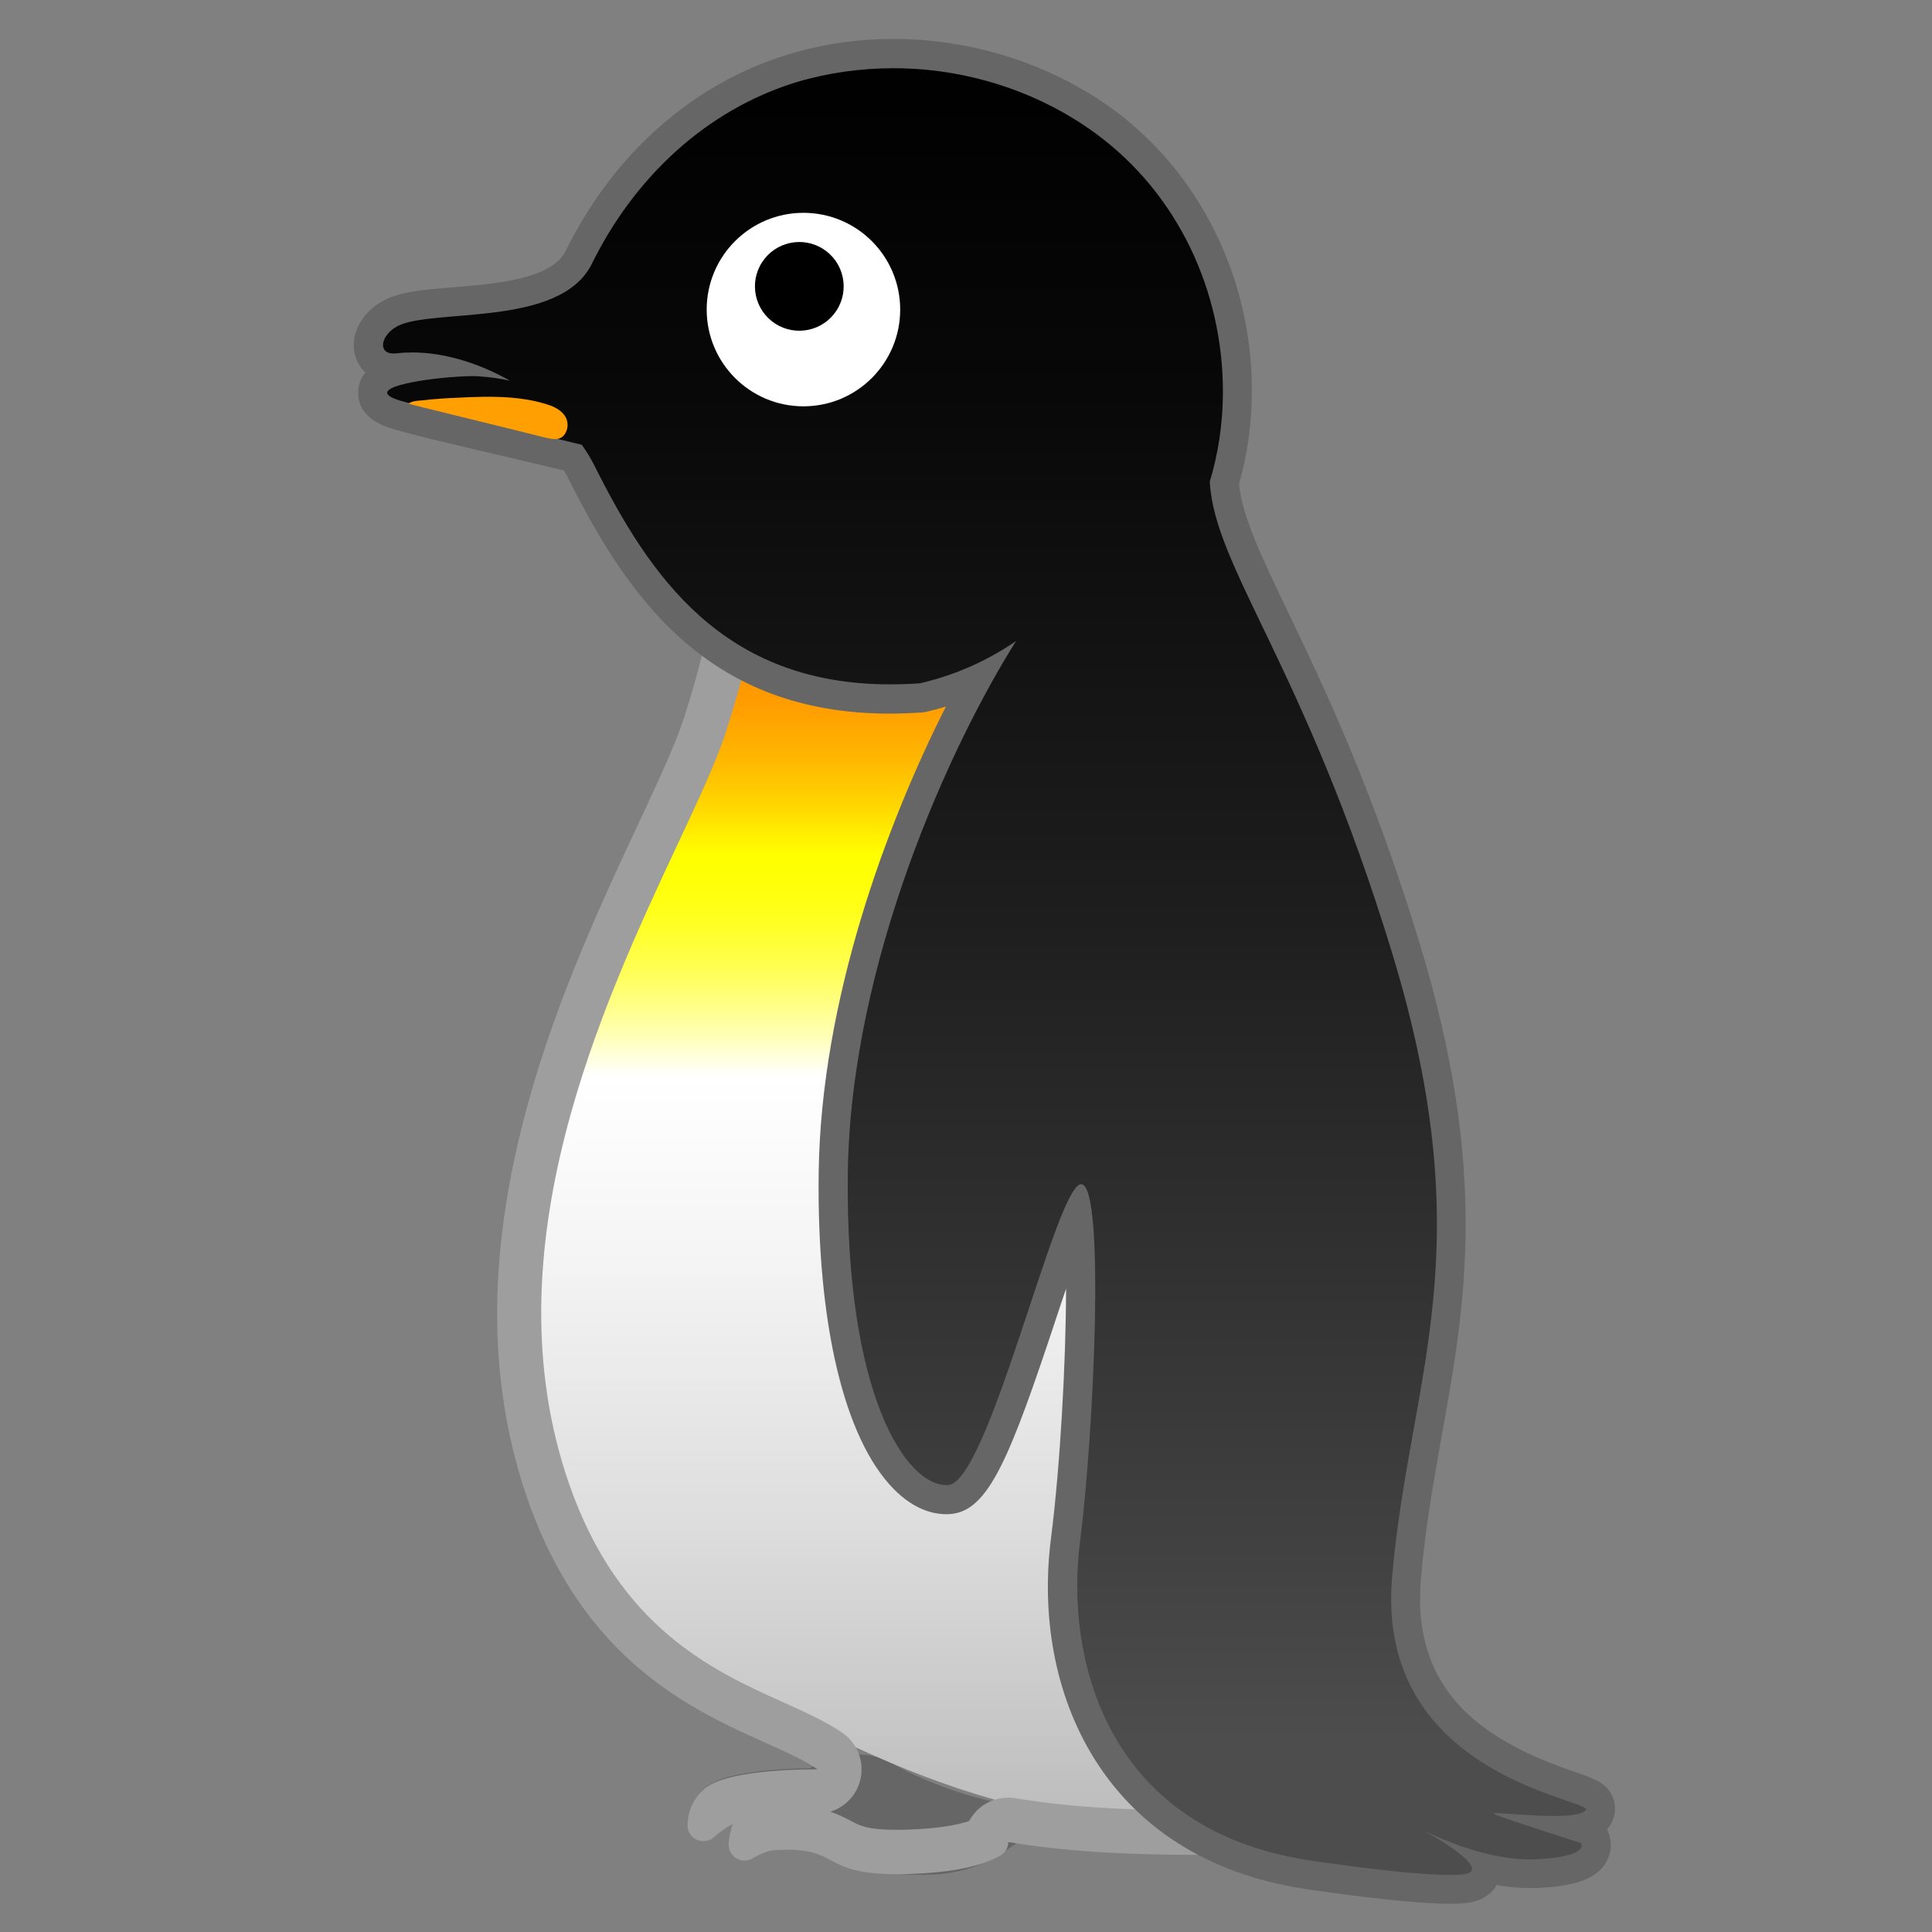 <svg width="128" height="128" style="enable-background:new 0 0 128 128;" xmlns="http://www.w3.org/2000/svg" xmlns:xlink="http://www.w3.org/1999/xlink">
  <rect width="100%" height="100%" fill="#808080" stroke="none"/>
  <g id="Layer_1">
    <path d="M57.74,117.39c-0.16-0.11-0.35-0.17-0.54-0.18c-1.52-0.08-8.62-0.35-10.47,1.23 c-0.83,0.72-1.09,1.6-1.11,2.41c-0.01,0.91,1.07,1.39,1.76,0.78c1.07-0.95,2.79-1.94,4.98-1.47 C64,122.66,59.24,118.43,57.74,117.39z" style="fill:#666666;"/>
    <path d="M67.94,119.7c1.09,0.07,0.68,1.66-0.26,2.21c-1.07,0.62-2.67,2.2-6.06,2.29 c-6.23,0.17-4.33-1.91-9.01-1.65c-0.56,0.03-1.34-0.42-1.82-0.13c-0.77,0.47-1.5,0.56-1.43-0.34c0.07-0.87,0.34-1.84,1.11-2.56 c2.24-2.13,5.67-4.38,8.64-2.69C61.68,118.32,65.6,119.55,67.94,119.7z" style="fill:#666666;"/>
    <linearGradient id="SVGID_2_" gradientUnits="userSpaceOnUse" x1="63.111" x2="63.111" y1="34.943" y2="120.087">
      <stop offset="0.079" style="stop-color:#FF8F00"/>
      <stop offset="0.11" style="stop-color:#FF9300"/>
      <stop offset="0.144" style="stop-color:#FFA000"/>
      <stop offset="0.179" style="stop-color:#FFB600"/>
      <stop offset="0.214" style="stop-color:#FFD400"/>
      <stop offset="0.25" style="stop-color:#FFFA00"/>
      <stop offset="0.254" style="stop-color:#FFFF00"/>
      <stop offset="0.271" style="stop-color:#FFFF05"/>
      <stop offset="0.293" style="stop-color:#FFFF15"/>
      <stop offset="0.316" style="stop-color:#FFFF2E"/>
      <stop offset="0.342" style="stop-color:#FFFF52"/>
      <stop offset="0.368" style="stop-color:#FFFF7F"/>
      <stop offset="0.396" style="stop-color:#FFFFB7"/>
      <stop offset="0.424" style="stop-color:#FFFFF8"/>
      <stop offset="0.427" style="stop-color:#FFFFFF"/>
      <stop offset="0.561" style="stop-color:#F5F5F5"/>
      <stop offset="0.784" style="stop-color:#DCDCDC"/>
      <stop offset="1" style="stop-color:#BDBDBD"/>
    </linearGradient>
    <path d="M48.23,30.43c-0.16,7.75,1.35,11.35-1.27,16.8c-8.42,17.5-22.17,53.22-2.48,62.41 c9.91,4.62,19.21,11.73,37.49,11.73c16.37,0,7.4-21.82,7.4-21.82L73.07,29.17L48.23,30.43z" style="fill:url(#SVGID_2_);"/>
    <path d="M72.19,27.61l14.22,72.58c0.01,0.07,0.03,0.14,0.05,0.21c0.01,0.03,0.82,3,1.06,6.72 c0.3,4.6-0.39,8.15-2,10.26c-1.32,1.73-3.34,2.57-6.2,2.57c-4.89,0-8.72-0.26-12.05-0.81c-0.16-0.03-0.32-0.04-0.48-0.04 c-0.68,0-1.35,0.24-1.88,0.68c-0.29,0.25-0.53,0.54-0.71,0.87c-0.68,0.23-1.95,0.51-4.17,0.57c-0.21,0.01-0.41,0.01-0.61,0.01 c-1.92,0-2.4-0.25-3-0.57c-0.43-0.23-0.88-0.45-1.41-0.63c0.91-0.28,1.65-0.99,1.94-1.94c0.38-1.22-0.08-2.55-1.13-3.28 c-1.09-0.75-2.4-1.34-3.91-2.02c-4.6-2.07-10.9-4.9-14.22-14.52c-5.35-15.49,2.22-31.68,7.23-42.39 c1.37-2.92,2.55-5.45,3.19-7.43c2.02-6.25,2.66-10.83,2.1-15.82L72.19,27.61 M74.49,24.07l-27.59,6.31 c1,5.27,0.81,9.77-1.58,17.17c-2.76,8.53-17.68,30.61-10.4,51.68c4.8,13.89,15.31,15.28,19.24,17.99 c-2.69,0.01-6.27,0.24-7.5,1.3c-0.83,0.72-1.09,1.6-1.11,2.41c-0.01,0.63,0.51,1.05,1.06,1.05c0.24,0,0.49-0.08,0.7-0.27 c0.35-0.31,0.77-0.62,1.25-0.88c-0.17,0.43-0.25,0.87-0.28,1.29c-0.05,0.66,0.47,1.15,1.05,1.15c0.18,0,0.37-0.05,0.55-0.16 c0.47-0.28,1-0.51,1.54-0.54c0.27-0.01,0.51-0.02,0.74-0.02c3.44,0,2.4,1.62,7.27,1.62c0.22,0,0.45,0,0.69-0.01 c3.27-0.09,5.11-0.62,6.15-1.22c0.36-0.21,0.53-0.56,0.53-0.9c3.65,0.61,7.77,0.85,12.53,0.85c16.37,0,9.97-23.26,9.97-23.26 L74.49,24.07L74.49,24.07z" style="fill:#9E9E9E;"/>
    <g>
      <linearGradient id="SVGID_3_" gradientUnits="userSpaceOnUse" x1="65.217" x2="65.217" y1="3.55" y2="125.195">
        <stop offset="0" style="stop-color:#000000"/>
        <stop offset="0.184" style="stop-color:#080808"/>
        <stop offset="0.471" style="stop-color:#1E1E1E"/>
        <stop offset="0.822" style="stop-color:#424242"/>
        <stop offset="0.919" style="stop-color:#4D4D4D"/>
      </linearGradient>
      <path d="M96.08,125.2c-3.1,0-9.25-0.94-9.51-0.98c-14.58-2.23-16.91-14.96-15.99-22.14 c0.84-6.52,1.29-17.7,0.81-21.61c-0.67,1.56-1.58,4.31-2.3,6.48c-2.83,8.53-4.27,12.28-6.21,12.42c-0.06,0-0.13,0.01-0.19,0.01 c-0.93,0-1.9-0.47-2.78-1.37c-1.47-1.49-4.88-6.45-4.7-20.29c0.16-12.46,5.41-25.23,9.49-32.66c-1.11,0.49-2.28,0.88-3.51,1.17 c-0.05,0.01-0.1,0.02-0.15,0.02c-0.7,0.05-1.4,0.08-2.07,0.08c-11.36,0-16.52-7.2-20.41-14.97c-0.16-0.32-0.35-0.65-0.59-1.01 c-1.62-0.4-3.3-0.79-4.9-1.16c-2.69-0.63-5.22-1.22-6.75-1.67c-0.43-0.13-1.76-0.51-1.6-1.63c0.12-0.82,1.29-1.28,2.62-1.55 c-0.32,0-0.63,0.02-0.92,0.06c-0.12,0.02-0.23,0.02-0.33,0.02c-0.98,0-1.48-0.59-1.61-1.15c-0.22-0.89,0.38-1.93,1.42-2.48 c0.94-0.5,2.41-0.62,4.27-0.77c3.14-0.26,7.04-0.59,8.19-2.93c3.07-6.24,8.11-10.69,14.18-12.55c2.14-0.65,4.39-0.98,6.68-0.98 c5.04,0,10,1.6,13.97,4.52c5.52,4.05,8.81,10.73,8.81,17.86c0,2.12-0.29,4.16-0.86,6.09c0.18,2.4,1.46,5.06,3.37,9.03 c2.33,4.85,5.52,11.49,8.66,21.79c4.53,14.88,3.04,23.21,1.45,32.04c-0.55,3.06-1.12,6.22-1.41,9.69 c-0.84,9.78,7.38,12.6,10.88,13.81c1.25,0.43,1.76,0.61,1.93,1.24c0.08,0.31-0.01,0.7-0.22,0.94c-0.23,0.26-0.54,0.45-1.02,0.56 c0.09,0.03,0.18,0.06,0.27,0.08c0.19,0.06,0.36,0.18,0.48,0.34c0.2,0.27,0.36,0.77,0.12,1.28c-0.38,0.81-1.51,1.21-3.79,1.33 c-0.17,0.01-0.33,0.01-0.5,0.01c-0.96,0-1.93-0.14-2.84-0.35c0,0.1-0.02,0.19-0.04,0.27c-0.1,0.45-0.46,1.01-1.61,1.09 C96.62,125.19,96.36,125.2,96.08,125.2z" style="fill:url(#SVGID_3_);"/>
      <path d="M59.2,4.52c4.77,0,9.54,1.5,13.4,4.33c5.48,4.02,8.42,10.49,8.42,17.08c0,2.28-0.35,4.27-0.87,5.98 c0.31,5.73,6.29,12.23,12.08,31.22c6.07,19.92,1.14,28.08,0,41.36c-1.14,13.28,13.45,14.72,12.83,15.44 c-0.25,0.3-1.13,0.38-2.15,0.38c-1.44,0-3.15-0.18-3.74-0.18c-0.22,0-0.28,0.02-0.11,0.09c0.95,0.38,5.69,1.89,5.69,1.89 s0.66,0.88-2.95,1.07c-0.15,0.01-0.3,0.01-0.45,0.01c-3.42,0-7.07-1.94-7.22-2.02c0,0,0,0,0,0s0,0,0,0 c0.17,0.09,5.26,2.85,2.65,3.03c-0.2,0.01-0.44,0.02-0.69,0.02c-3.06,0-9.36-0.97-9.36-0.97c-13.66-2.09-16.13-13.66-15.18-21.06 c0.93-7.28,1.68-23.73,0.08-23.73c-0.03,0-0.05,0-0.08,0.01c-1.71,0.57-6.07,19.73-8.73,19.92c-0.04,0-0.08,0-0.13,0 c-2.66,0-6.7-5.93-6.52-20.68c0.18-13.98,6.85-28.45,11.15-35.24c-1.6,1.09-3.64,2.16-6.36,2.8c-0.69,0.05-1.36,0.07-2,0.07 c-11.1,0-15.94-7.23-19.55-14.44c-0.25-0.5-0.54-0.97-0.86-1.43c-4.47-1.1-9.52-2.19-11.98-2.91c-3.12-0.91,2.55-1.64,4.75-1.64 c0.12,0,0.24,0,0.34,0.01c0.76,0.04,1.45,0.15,2.12,0.29c-2.11-1.2-4.42-1.87-6.45-1.87c-0.36,0-0.71,0.02-1.05,0.06 c-0.07,0.01-0.14,0.01-0.21,0.01c-1.07,0-0.84-1.23,0.26-1.81c2.3-1.21,10.79,0.12,12.88-4.13c2.78-5.65,7.51-10.19,13.6-12.05 C54.87,4.82,57.04,4.52,59.2,4.52 M59.2,2.58l0,1.93L59.2,2.58c-2.39,0-4.73,0.34-6.96,1.02c-6.33,1.93-11.58,6.56-14.77,13.04 c-0.91,1.85-4.67,2.17-7.41,2.39c-1.97,0.16-3.53,0.29-4.64,0.88c-1.45,0.77-2.24,2.24-1.91,3.57c0.12,0.48,0.36,0.89,0.7,1.2 c-0.24,0.28-0.4,0.63-0.46,1.05c-0.1,0.72,0.05,2.04,2.28,2.69c1.56,0.46,3.99,1.02,6.81,1.68c1.47,0.34,3.02,0.71,4.52,1.07 c0.13,0.21,0.24,0.4,0.33,0.6c4.03,8.05,9.39,15.51,21.27,15.51c0.7,0,1.42-0.03,2.14-0.08c0.1-0.01,0.21-0.02,0.31-0.05 c0.43-0.1,0.85-0.21,1.26-0.34c-3.9,7.7-8.28,19.41-8.43,30.87c-0.13,10,1.69,17.65,4.98,20.98c1.35,1.37,2.63,1.66,3.47,1.66 c0.09,0,0.18,0,0.26-0.01c2.55-0.18,3.96-3.73,7.06-13.08c0.19-0.58,0.4-1.21,0.62-1.85c-0.01,4.85-0.38,11.66-1,16.55 c-1.29,10.08,3.4,21.17,16.8,23.21c0.26,0.04,6.49,0.99,9.66,0.99c0.31,0,0.58-0.01,0.83-0.03c1.3-0.09,1.93-0.68,2.24-1.21 c0.71,0.12,1.45,0.2,2.19,0.2c0.18,0,0.37,0,0.55-0.01c1.99-0.1,3.92-0.41,4.61-1.89c0.3-0.65,0.28-1.38-0.04-1.99 c0.02-0.02,0.04-0.04,0.05-0.06c0.43-0.51,0.59-1.19,0.41-1.83c-0.31-1.13-1.2-1.43-2.55-1.9c-5.44-1.87-10.92-4.86-10.24-12.81 c0.29-3.42,0.86-6.56,1.4-9.6c1.54-8.55,3.12-17.39-1.48-32.49c-3.16-10.37-6.37-17.05-8.71-21.93c-1.81-3.78-3.04-6.33-3.26-8.52 c0.56-1.96,0.85-4.04,0.85-6.19c0-7.44-3.44-14.4-9.21-18.64C69.61,4.25,64.44,2.58,59.2,2.58L59.2,2.58z" style="fill:#666666;"/>
    </g>
    <g>
      <circle cx="53.23" cy="20.51" r="6.41" style="fill:#FFFFFF;"/>
      <ellipse cx="52.97" cy="18.96" rx="2.94" ry="2.94" transform="matrix(0.542 -0.84 0.84 0.542 8.32 53.191)"/>
    </g>
    <path d="M33.8,26.34c0.77,0.06,1.53,0.18,2.27,0.4c0.49,0.14,1,0.34,1.31,0.75c0.26,0.34,0.3,0.81,0.09,1.19 c-0.3,0.54-0.81,0.44-1.35,0.31c-2.96-0.75-9.01-2.2-9.05-2.25c0.23-0.19,0.66-0.19,0.96-0.22c0.76-0.09,1.52-0.14,2.29-0.17 C31.47,26.29,32.64,26.25,33.8,26.34z" style="fill:#FF9F02;"/>
  </g>
  <g id="Layer_2" style="display:none;">
    <g style="display:inline;">
      <g style="opacity:0.6;">
        <circle cx="64" cy="64" r="28" style="opacity:0.61;fill:none;stroke:#000000;stroke-width:0.263;stroke-miterlimit:10;"/>
        <line style="opacity:0.61;fill:none;stroke:#000000;stroke-width:0.25;stroke-miterlimit:10;" x1="84" x2="84" y1="0" y2="128"/>
        <line style="opacity:0.61;fill:none;stroke:#000000;stroke-width:0.25;stroke-miterlimit:10;" x1="44" x2="44" y1="0" y2="128"/>
        <line style="opacity:0.61;fill:none;stroke:#000000;stroke-width:0.25;stroke-miterlimit:10;" x1="64" x2="64" y1="0" y2="128"/>
        <line style="opacity:0.61;fill:none;stroke:#000000;stroke-width:0.25;stroke-miterlimit:10;" x1="128" x2="0" y1="64" y2="64"/>
        <line style="opacity:0.61;fill:none;stroke:#000000;stroke-width:0.25;stroke-miterlimit:10;" x1="128" x2="0" y1="44" y2="44"/>
        <line style="opacity:0.61;fill:none;stroke:#000000;stroke-width:0.25;stroke-miterlimit:10;" x1="128" x2="0" y1="83.75" y2="83.75"/>
        <line style="opacity:0.61;fill:none;stroke:#000000;stroke-width:0.25;stroke-miterlimit:10;" x1="128" x2="0" y1="128" y2="0"/>
        <line style="opacity:0.61;fill:none;stroke:#000000;stroke-width:0.25;stroke-miterlimit:10;" x1="0" x2="128" y1="128" y2="0"/>
        <g style="opacity:0.61;">
          <path d="M64,4.26c32.94,0,59.74,26.8,59.74,59.74S96.94,123.74,64,123.74S4.26,96.94,4.26,64S31.06,4.26,64,4.26 M64,4 C30.86,4,4,30.86,4,64s26.86,60,60,60s60-26.86,60-60S97.14,4,64,4L64,4z"/>
        </g>
        <path d="M107.97,115.97H20.03 c-4.42,0-8.03-3.61-8.03-8.03V20.03c0-4.42,3.61-8.03,8.03-8.03h87.94c4.42,0,8.03,3.61,8.03,8.03v87.91 C116,112.36,112.39,115.97,107.97,115.97z" style="opacity:0.61;fill:none;stroke:#000000;stroke-width:0.258;stroke-miterlimit:10;"/>
        <path d="M100,124H28c-4.4,0-8-3.6-8-8 V12c0-4.4,3.6-8,8-8h72c4.4,0,8,3.6,8,8v104C108,120.4,104.4,124,100,124z" style="opacity:0.61;fill:none;stroke:#000000;stroke-width:0.263;stroke-miterlimit:10;"/>
        <path d="M113.77,108H14.23 C8.6,108,4,103.4,4,97.77V30.28c0-5.63,4.6-10.23,10.23-10.23h99.54c5.63,0,10.23,4.6,10.23,10.23v67.48 C124,103.4,119.4,108,113.77,108z" style="opacity:0.61;fill:none;stroke:#000000;stroke-width:0.263;stroke-miterlimit:10;"/>
      </g>
      <g>
        <g style="opacity:0.2;">
          <defs>
            <rect id="SVGID_1_" height="128" style="opacity:0.2;" width="128" x="0" y="0"/>
          </defs>
          <clipPath id="SVGID_4_">
            <use style="overflow:visible;" xlink:href="#SVGID_1_"/>
          </clipPath>
          <g style="clip-path:url(#SVGID_4_);">
            <g>
              <line style="fill:none;stroke:#000000;stroke-width:0.25;stroke-miterlimit:10;" x1="-28" x2="-28" y1="160" y2="-32"/>
              <line style="fill:none;stroke:#000000;stroke-width:0.25;stroke-miterlimit:10;" x1="-24" x2="-24" y1="160" y2="-32"/>
              <line style="fill:none;stroke:#000000;stroke-width:0.25;stroke-miterlimit:10;" x1="-20" x2="-20" y1="160" y2="-32"/>
              <line style="fill:none;stroke:#000000;stroke-width:0.25;stroke-miterlimit:10;" x1="-16" x2="-16" y1="160" y2="-32"/>
              <line style="fill:none;stroke:#000000;stroke-width:0.25;stroke-miterlimit:10;" x1="-12" x2="-12" y1="160" y2="-32"/>
              <line style="fill:none;stroke:#000000;stroke-width:0.25;stroke-miterlimit:10;" x1="-8" x2="-8" y1="160" y2="-32"/>
              <line style="fill:none;stroke:#000000;stroke-width:0.25;stroke-miterlimit:10;" x1="-4" x2="-4" y1="160" y2="-32"/>
              <line style="fill:none;stroke:#000000;stroke-width:0.25;stroke-miterlimit:10;" x1="0" x2="0" y1="160" y2="-32"/>
              <line style="fill:none;stroke:#000000;stroke-width:0.25;stroke-miterlimit:10;" x1="4" x2="4" y1="160" y2="-32"/>
              <line style="fill:none;stroke:#000000;stroke-width:0.25;stroke-miterlimit:10;" x1="8" x2="8" y1="160" y2="-32"/>
              <line style="fill:none;stroke:#000000;stroke-width:0.25;stroke-miterlimit:10;" x1="12" x2="12" y1="160" y2="-32"/>
              <line style="fill:none;stroke:#000000;stroke-width:0.25;stroke-miterlimit:10;" x1="16" x2="16" y1="160" y2="-32"/>
              <line style="fill:none;stroke:#000000;stroke-width:0.25;stroke-miterlimit:10;" x1="20" x2="20" y1="160" y2="-32"/>
              <line style="fill:none;stroke:#000000;stroke-width:0.25;stroke-miterlimit:10;" x1="24" x2="24" y1="160" y2="-32"/>
              <line style="fill:none;stroke:#000000;stroke-width:0.25;stroke-miterlimit:10;" x1="28" x2="28" y1="160" y2="-32"/>
              <line style="fill:none;stroke:#000000;stroke-width:0.25;stroke-miterlimit:10;" x1="32" x2="32" y1="160" y2="-32"/>
              <line style="fill:none;stroke:#000000;stroke-width:0.25;stroke-miterlimit:10;" x1="36" x2="36" y1="160" y2="-32"/>
              <line style="fill:none;stroke:#000000;stroke-width:0.25;stroke-miterlimit:10;" x1="40" x2="40" y1="160" y2="-32"/>
              <line style="fill:none;stroke:#000000;stroke-width:0.25;stroke-miterlimit:10;" x1="44" x2="44" y1="160" y2="-32"/>
              <line style="fill:none;stroke:#000000;stroke-width:0.25;stroke-miterlimit:10;" x1="48" x2="48" y1="160" y2="-32"/>
              <line style="fill:none;stroke:#000000;stroke-width:0.25;stroke-miterlimit:10;" x1="52" x2="52" y1="160" y2="-32"/>
              <line style="fill:none;stroke:#000000;stroke-width:0.25;stroke-miterlimit:10;" x1="56" x2="56" y1="160" y2="-32"/>
              <line style="fill:none;stroke:#000000;stroke-width:0.25;stroke-miterlimit:10;" x1="60" x2="60" y1="160" y2="-32"/>
              <line style="fill:none;stroke:#000000;stroke-width:0.25;stroke-miterlimit:10;" x1="64" x2="64" y1="160" y2="-32"/>
              <line style="fill:none;stroke:#000000;stroke-width:0.25;stroke-miterlimit:10;" x1="68" x2="68" y1="160" y2="-32"/>
              <line style="fill:none;stroke:#000000;stroke-width:0.25;stroke-miterlimit:10;" x1="72" x2="72" y1="160" y2="-32"/>
              <line style="fill:none;stroke:#000000;stroke-width:0.25;stroke-miterlimit:10;" x1="76" x2="76" y1="160" y2="-32"/>
              <line style="fill:none;stroke:#000000;stroke-width:0.25;stroke-miterlimit:10;" x1="80" x2="80" y1="160" y2="-32"/>
              <line style="fill:none;stroke:#000000;stroke-width:0.25;stroke-miterlimit:10;" x1="84" x2="84" y1="160" y2="-32"/>
              <line style="fill:none;stroke:#000000;stroke-width:0.25;stroke-miterlimit:10;" x1="88" x2="88" y1="160" y2="-32"/>
              <line style="fill:none;stroke:#000000;stroke-width:0.25;stroke-miterlimit:10;" x1="92" x2="92" y1="160" y2="-32"/>
              <line style="fill:none;stroke:#000000;stroke-width:0.25;stroke-miterlimit:10;" x1="96" x2="96" y1="160" y2="-32"/>
              <line style="fill:none;stroke:#000000;stroke-width:0.25;stroke-miterlimit:10;" x1="100" x2="100" y1="160" y2="-32"/>
              <line style="fill:none;stroke:#000000;stroke-width:0.25;stroke-miterlimit:10;" x1="104" x2="104" y1="160" y2="-32"/>
              <line style="fill:none;stroke:#000000;stroke-width:0.25;stroke-miterlimit:10;" x1="108" x2="108" y1="160" y2="-32"/>
              <line style="fill:none;stroke:#000000;stroke-width:0.25;stroke-miterlimit:10;" x1="112" x2="112" y1="160" y2="-32"/>
              <line style="fill:none;stroke:#000000;stroke-width:0.25;stroke-miterlimit:10;" x1="116" x2="116" y1="160" y2="-32"/>
              <line style="fill:none;stroke:#000000;stroke-width:0.25;stroke-miterlimit:10;" x1="120" x2="120" y1="160" y2="-32"/>
              <line style="fill:none;stroke:#000000;stroke-width:0.25;stroke-miterlimit:10;" x1="124" x2="124" y1="160" y2="-32"/>
              <line style="fill:none;stroke:#000000;stroke-width:0.25;stroke-miterlimit:10;" x1="128" x2="128" y1="160" y2="-32"/>
              <line style="fill:none;stroke:#000000;stroke-width:0.25;stroke-miterlimit:10;" x1="132" x2="132" y1="160" y2="-32"/>
              <line style="fill:none;stroke:#000000;stroke-width:0.25;stroke-miterlimit:10;" x1="136" x2="136" y1="160" y2="-32"/>
              <line style="fill:none;stroke:#000000;stroke-width:0.25;stroke-miterlimit:10;" x1="137" x2="137" y1="166.05" y2="-25.95"/>
              <line style="fill:none;stroke:#000000;stroke-width:0.25;stroke-miterlimit:10;" x1="144" x2="144" y1="160" y2="-32"/>
              <line style="fill:none;stroke:#000000;stroke-width:0.25;stroke-miterlimit:10;" x1="148" x2="148" y1="160" y2="-32"/>
              <line style="fill:none;stroke:#000000;stroke-width:0.25;stroke-miterlimit:10;" x1="152" x2="152" y1="160" y2="-32"/>
              <line style="fill:none;stroke:#000000;stroke-width:0.25;stroke-miterlimit:10;" x1="156" x2="156" y1="160" y2="-32"/>
            </g>
            <g>
              <line style="fill:none;stroke:#000000;stroke-width:0.25;stroke-miterlimit:10;" x1="-32" x2="160" y1="-28" y2="-28"/>
              <line style="fill:none;stroke:#000000;stroke-width:0.25;stroke-miterlimit:10;" x1="-32" x2="160" y1="-24" y2="-24"/>
              <line style="fill:none;stroke:#000000;stroke-width:0.25;stroke-miterlimit:10;" x1="-32" x2="160" y1="-20" y2="-20"/>
              <line style="fill:none;stroke:#000000;stroke-width:0.25;stroke-miterlimit:10;" x1="-32" x2="160" y1="-16" y2="-16"/>
              <line style="fill:none;stroke:#000000;stroke-width:0.25;stroke-miterlimit:10;" x1="-32" x2="160" y1="-12" y2="-12"/>
              <line style="fill:none;stroke:#000000;stroke-width:0.25;stroke-miterlimit:10;" x1="-32" x2="160" y1="-8" y2="-8"/>
              <line style="fill:none;stroke:#000000;stroke-width:0.25;stroke-miterlimit:10;" x1="-32" x2="160" y1="-4" y2="-4"/>
              <line style="fill:none;stroke:#000000;stroke-width:0.25;stroke-miterlimit:10;" x1="-32" x2="160" y1="0" y2="0"/>
              <line style="fill:none;stroke:#000000;stroke-width:0.25;stroke-miterlimit:10;" x1="-32" x2="160" y1="4" y2="4"/>
              <line style="fill:none;stroke:#000000;stroke-width:0.25;stroke-miterlimit:10;" x1="-32" x2="160" y1="8" y2="8"/>
              <line style="fill:none;stroke:#000000;stroke-width:0.25;stroke-miterlimit:10;" x1="-32" x2="160" y1="12" y2="12"/>
              <line style="fill:none;stroke:#000000;stroke-width:0.25;stroke-miterlimit:10;" x1="-32" x2="160" y1="16" y2="16"/>
              <line style="fill:none;stroke:#000000;stroke-width:0.25;stroke-miterlimit:10;" x1="-32" x2="160" y1="20" y2="20"/>
              <line style="fill:none;stroke:#000000;stroke-width:0.25;stroke-miterlimit:10;" x1="-32" x2="160" y1="24" y2="24"/>
              <line style="fill:none;stroke:#000000;stroke-width:0.25;stroke-miterlimit:10;" x1="-32" x2="160" y1="28" y2="28"/>
              <line style="fill:none;stroke:#000000;stroke-width:0.25;stroke-miterlimit:10;" x1="-32" x2="160" y1="32" y2="32"/>
              <line style="fill:none;stroke:#000000;stroke-width:0.25;stroke-miterlimit:10;" x1="-32" x2="160" y1="36" y2="36"/>
              <line style="fill:none;stroke:#000000;stroke-width:0.25;stroke-miterlimit:10;" x1="-32" x2="160" y1="40" y2="40"/>
              <line style="fill:none;stroke:#000000;stroke-width:0.25;stroke-miterlimit:10;" x1="-32" x2="160" y1="44" y2="44"/>
              <line style="fill:none;stroke:#000000;stroke-width:0.25;stroke-miterlimit:10;" x1="-32" x2="160" y1="48" y2="48"/>
              <line style="fill:none;stroke:#000000;stroke-width:0.25;stroke-miterlimit:10;" x1="-32" x2="160" y1="52" y2="52"/>
              <line style="fill:none;stroke:#000000;stroke-width:0.25;stroke-miterlimit:10;" x1="-32" x2="160" y1="56" y2="56"/>
              <line style="fill:none;stroke:#000000;stroke-width:0.25;stroke-miterlimit:10;" x1="-32" x2="160" y1="60" y2="60"/>
              <line style="fill:none;stroke:#000000;stroke-width:0.25;stroke-miterlimit:10;" x1="-32" x2="160" y1="64" y2="64"/>
              <line style="fill:none;stroke:#000000;stroke-width:0.25;stroke-miterlimit:10;" x1="-32" x2="160" y1="68" y2="68"/>
              <line style="fill:none;stroke:#000000;stroke-width:0.25;stroke-miterlimit:10;" x1="-32" x2="160" y1="72" y2="72"/>
              <line style="fill:none;stroke:#000000;stroke-width:0.25;stroke-miterlimit:10;" x1="-32" x2="160" y1="76" y2="76"/>
              <line style="fill:none;stroke:#000000;stroke-width:0.25;stroke-miterlimit:10;" x1="-32" x2="160" y1="80" y2="80"/>
              <line style="fill:none;stroke:#000000;stroke-width:0.25;stroke-miterlimit:10;" x1="-32" x2="160" y1="84" y2="84"/>
              <line style="fill:none;stroke:#000000;stroke-width:0.25;stroke-miterlimit:10;" x1="-32" x2="160" y1="88" y2="88"/>
              <line style="fill:none;stroke:#000000;stroke-width:0.25;stroke-miterlimit:10;" x1="-32" x2="160" y1="92" y2="92"/>
              <line style="fill:none;stroke:#000000;stroke-width:0.25;stroke-miterlimit:10;" x1="-32" x2="160" y1="96" y2="96"/>
              <line style="fill:none;stroke:#000000;stroke-width:0.25;stroke-miterlimit:10;" x1="-32" x2="160" y1="100" y2="100"/>
              <line style="fill:none;stroke:#000000;stroke-width:0.25;stroke-miterlimit:10;" x1="-32" x2="160" y1="104" y2="104"/>
              <line style="fill:none;stroke:#000000;stroke-width:0.25;stroke-miterlimit:10;" x1="-32" x2="160" y1="108" y2="108"/>
              <line style="fill:none;stroke:#000000;stroke-width:0.25;stroke-miterlimit:10;" x1="-32" x2="160" y1="112" y2="112"/>
              <line style="fill:none;stroke:#000000;stroke-width:0.25;stroke-miterlimit:10;" x1="-32" x2="160" y1="116" y2="116"/>
              <line style="fill:none;stroke:#000000;stroke-width:0.25;stroke-miterlimit:10;" x1="-32" x2="160" y1="120" y2="120"/>
              <line style="fill:none;stroke:#000000;stroke-width:0.25;stroke-miterlimit:10;" x1="-32" x2="160" y1="124" y2="124"/>
              <line style="fill:none;stroke:#000000;stroke-width:0.25;stroke-miterlimit:10;" x1="-32" x2="160" y1="128" y2="128"/>
              <line style="fill:none;stroke:#000000;stroke-width:0.25;stroke-miterlimit:10;" x1="-32" x2="160" y1="132" y2="132"/>
              <line style="fill:none;stroke:#000000;stroke-width:0.25;stroke-miterlimit:10;" x1="-32" x2="160" y1="136" y2="136"/>
              <line style="fill:none;stroke:#000000;stroke-width:0.25;stroke-miterlimit:10;" x1="-32" x2="160" y1="140" y2="140"/>
              <line style="fill:none;stroke:#000000;stroke-width:0.25;stroke-miterlimit:10;" x1="-32" x2="160" y1="144" y2="144"/>
              <line style="fill:none;stroke:#000000;stroke-width:0.25;stroke-miterlimit:10;" x1="-32" x2="160" y1="148" y2="148"/>
              <line style="fill:none;stroke:#000000;stroke-width:0.25;stroke-miterlimit:10;" x1="-32" x2="160" y1="152" y2="152"/>
              <line style="fill:none;stroke:#000000;stroke-width:0.25;stroke-miterlimit:10;" x1="-32" x2="160" y1="156" y2="156"/>
            </g>
            <path d="M159.75-31.75v191.5h-191.5v-191.5H159.75 M160-32H-32v192h192V-32L160-32z"/>
          </g>
        </g>
        <g>
          <rect height="128" style="opacity:0.3;fill:#F44336;" width="4" x="0" y="0"/>
          <rect height="128" style="opacity:0.3;fill:#F44336;" width="4" x="124" y="0"/>
          <rect height="120" style="opacity:0.3;fill:#F44336;" transform="matrix(-1.836970e-16 1 -1 -1.836970e-16 66 -62)" width="4" x="62" y="-58"/>
          <rect height="120" style="opacity:0.3;fill:#F44336;" transform="matrix(-1.836970e-16 1 -1 -1.836970e-16 190 62)" width="4" x="62" y="66"/>
        </g>
      </g>
    </g>
  </g>
</svg>